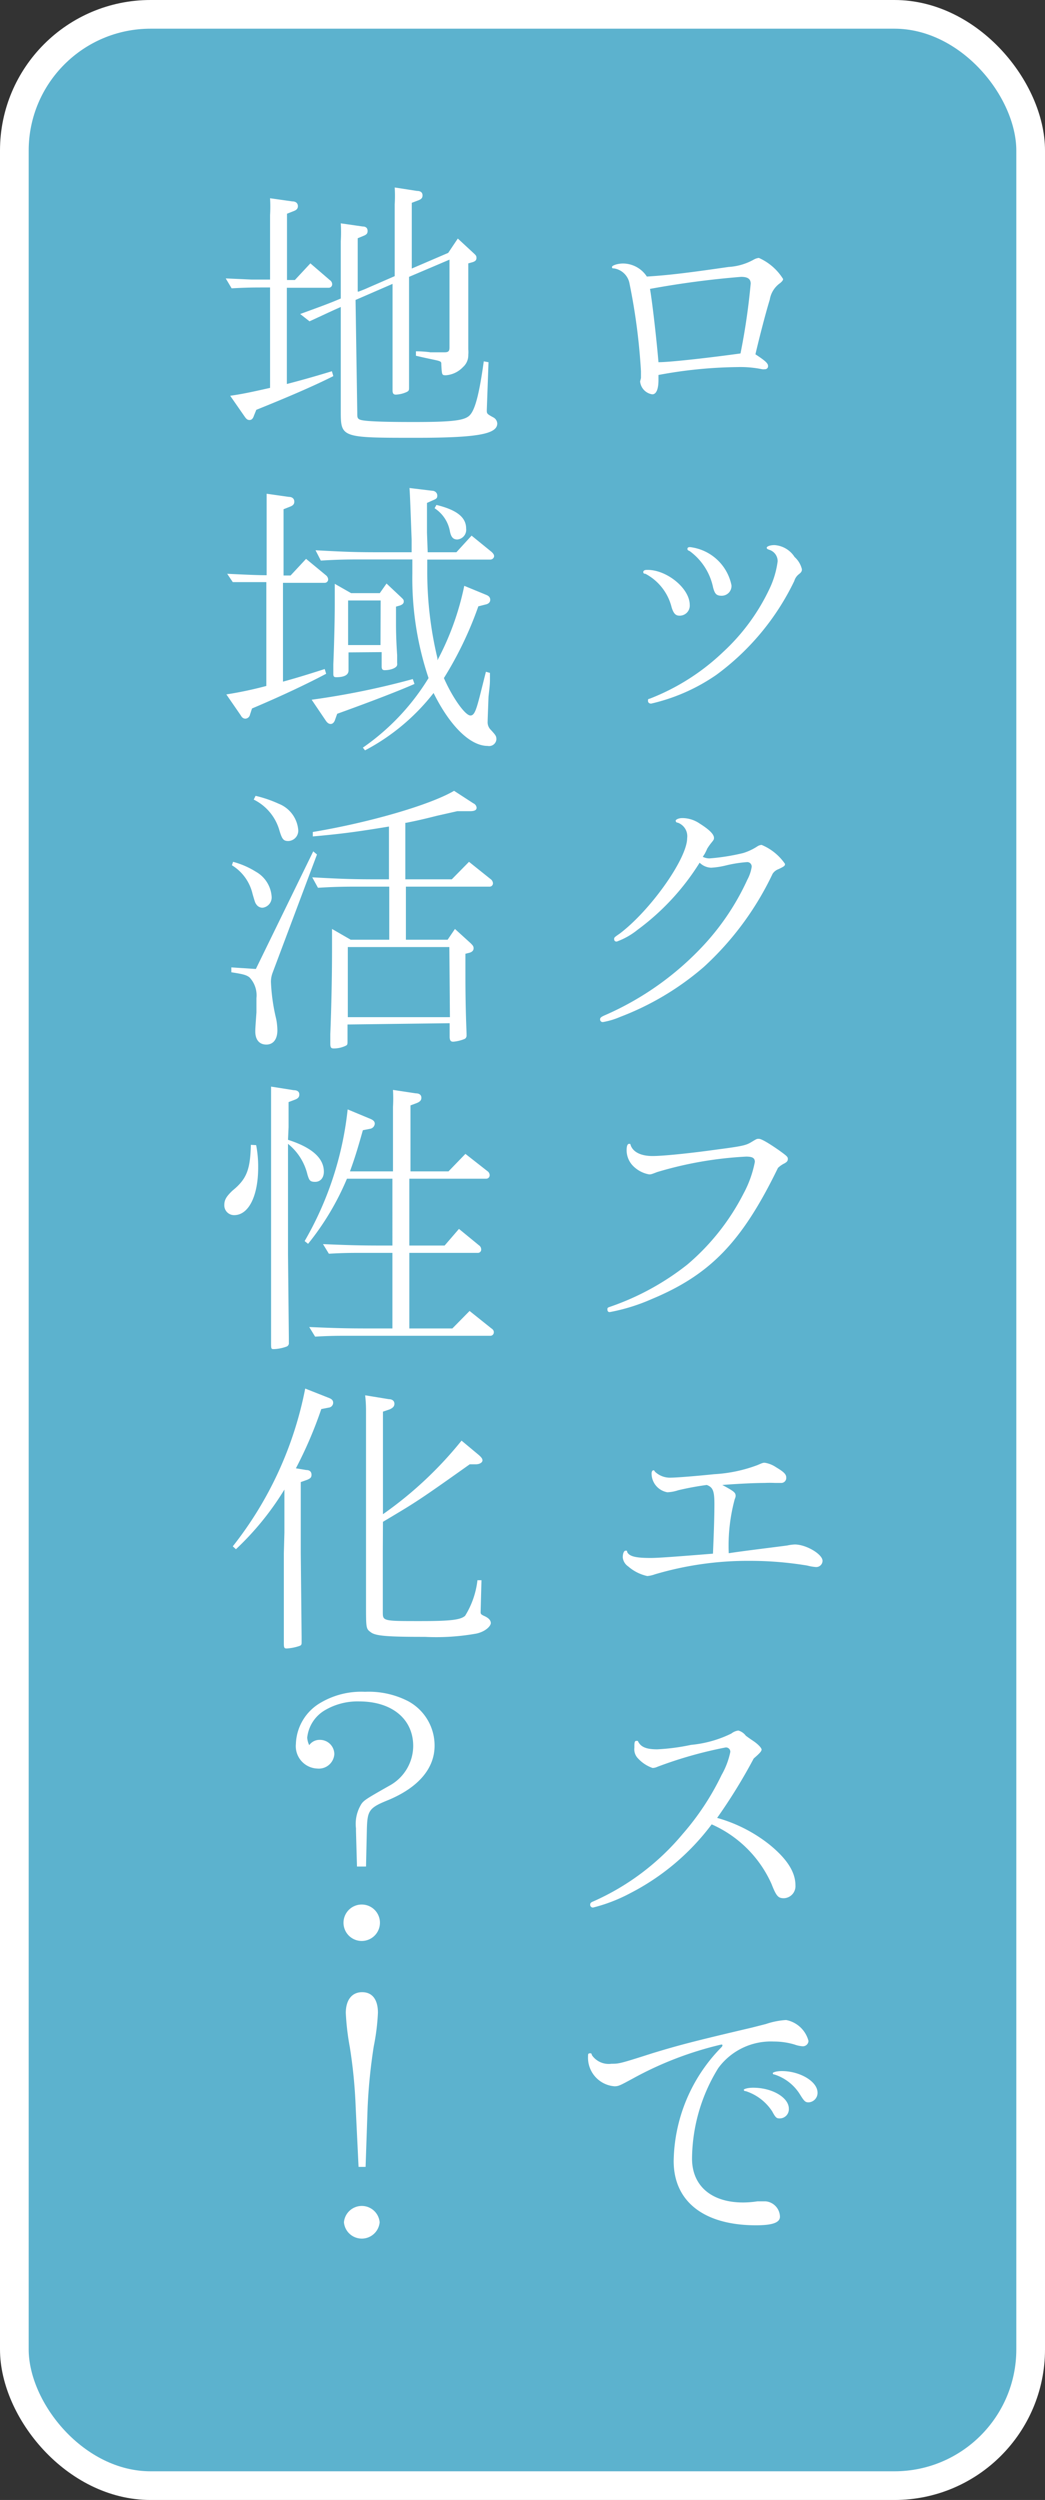 <svg xmlns="http://www.w3.org/2000/svg" viewBox="0 0 72.86 174.28"><rect x="0" y="0" width="72.86" height="174.28" fill="#333333" stroke="none"/><defs><style>.cls-1{fill:#5cb2ce;}.cls-2{fill:none;stroke:#fff;stroke-miterlimit:10;stroke-width:2px;}.cls-3{fill:#fff;}</style></defs><g id="レイヤー_2" data-name="レイヤー 2"><g id="イメージ"><rect class="cls-1" x="1" y="1" width="70.86" height="172.28" rx="9.5"/><rect class="cls-2" x="1" y="1" width="70.86" height="172.28" rx="9.5"/></g><g id="テキスト"><path class="cls-3" d="M44.69,26.35c0-.23,0-.39,0-.47a42.74,42.74,0,0,0-.81-6.17,1.3,1.3,0,0,0-1.08-1c-.08,0-.13,0-.13-.1s.37-.24.78-.24a2,2,0,0,1,1.65.91c1.61-.1,3-.28,5.7-.67a4.06,4.06,0,0,0,1.75-.51.92.92,0,0,1,.36-.12,3.81,3.81,0,0,1,1.69,1.47c0,.08-.06.16-.2.28a1.75,1.75,0,0,0-.73,1.16c-.29.94-.72,2.61-1,3.81.69.45.88.63.88.81a.21.21,0,0,1-.23.23.62.62,0,0,1-.18,0,7.58,7.58,0,0,0-1.73-.15,31.59,31.59,0,0,0-5.5.55l0,.35c0,.61-.14,1-.43,1a1,1,0,0,1-.85-.9Zm7.65-6.58c0-.32-.2-.47-.67-.47a63.2,63.2,0,0,0-6.35.84c.18,1.06.47,3.66.59,5.11.92,0,4-.37,5.72-.61A45.8,45.8,0,0,0,52.34,19.77Z"/><path class="cls-3" d="M48.09,42.17a.7.7,0,0,1-.71.75c-.27,0-.41-.14-.55-.57A3.63,3.63,0,0,0,45,40c-.13,0-.15-.06-.15-.13s.08-.14.23-.14C46.44,39.68,48.09,41,48.09,42.17Zm7.31-3.34a1.66,1.66,0,0,1,.51.85c0,.1,0,.19-.21.35a.92.92,0,0,0-.32.47,17.53,17.53,0,0,1-5.44,6.55,13.15,13.15,0,0,1-4.54,2c-.12,0-.22-.06-.22-.19s0-.12.14-.16a15.54,15.54,0,0,0,5.09-3.24,14.28,14.28,0,0,0,3.24-4.41,6.33,6.33,0,0,0,.57-1.92.83.83,0,0,0-.55-.79c-.17-.06-.21-.08-.21-.16S53.67,38,54,38A1.8,1.8,0,0,1,55.4,38.83ZM51,40.8a.68.68,0,0,1-.69.73c-.35,0-.47-.12-.59-.57a4.19,4.19,0,0,0-1.63-2.54c-.14-.06-.16-.08-.16-.16s.06-.12.18-.12A3.35,3.35,0,0,1,51,40.8Z"/><path class="cls-3" d="M49,59.73a1,1,0,0,0,.48.11,14.67,14.67,0,0,0,2.33-.37,3.91,3.91,0,0,0,1-.47.63.63,0,0,1,.29-.1,3.71,3.71,0,0,1,1.63,1.32c0,.12,0,.16-.45.37a.84.84,0,0,0-.41.32,21,21,0,0,1-4.8,6.5,19.5,19.5,0,0,1-5.83,3.48,5.23,5.23,0,0,1-1.2.36.18.18,0,0,1-.2-.18c0-.12.06-.18.39-.32a20.66,20.66,0,0,0,6.88-4.91,17.3,17.3,0,0,0,3-4.52,2.75,2.75,0,0,0,.3-.89.31.31,0,0,0-.34-.33,9,9,0,0,0-1.49.24,5.53,5.53,0,0,1-1,.15,1.2,1.2,0,0,1-.8-.35,16.88,16.88,0,0,1-4.33,4.68,5.06,5.06,0,0,1-1.45.82c-.12,0-.18-.06-.18-.17s0-.12.38-.38c2.14-1.61,4.71-5.23,4.71-6.66a1,1,0,0,0-.66-1.08c-.1,0-.14-.08-.14-.14s.17-.18.47-.18a2.15,2.15,0,0,1,1.2.38c.65.41,1,.74,1,1,0,.08,0,.12-.14.29a4,4,0,0,0-.33.46s-.08.19-.18.37Z"/><path class="cls-3" d="M45.42,90.57a13.21,13.21,0,0,1-2.91.9c-.1,0-.16-.06-.16-.18s0-.13.24-.21a18.21,18.21,0,0,0,5.34-2.93,16.09,16.09,0,0,0,3.91-4.94A7.71,7.71,0,0,0,52.63,81c0-.27-.16-.37-.61-.37a26.09,26.09,0,0,0-6.21,1.08c-.41.16-.43.16-.55.16a2.09,2.09,0,0,1-1.08-.55,1.56,1.56,0,0,1-.49-1.14c0-.28.06-.44.17-.44s.08,0,.12.12c.18.47.73.73,1.52.73s2.83-.22,4.46-.45c1.85-.24,2.06-.3,2.44-.53s.37-.22.51-.22.51.18,1.39.79c.57.41.63.47.63.61s-.06.21-.23.31a1.72,1.72,0,0,0-.46.32C51.73,86.58,49.53,88.86,45.42,90.57Z"/><path class="cls-3" d="M54.89,107.74a2.83,2.83,0,0,1,.53-.07c.79,0,1.93.68,1.93,1.14a.44.44,0,0,1-.49.43,3.31,3.31,0,0,1-.57-.1,24.46,24.46,0,0,0-4-.33,22.83,22.83,0,0,0-6.63.94,2.09,2.09,0,0,1-.53.12,3,3,0,0,1-1.33-.67.87.87,0,0,1-.38-.63c0-.26.08-.47.2-.47s.08,0,.12.12c.17.29.61.39,1.63.39.53,0,1.85-.1,4.34-.3.06-1.43.1-2.53.1-3.47s-.12-1.16-.53-1.32a20.16,20.16,0,0,0-2,.37,2.68,2.68,0,0,1-.75.14,1.33,1.33,0,0,1-1.1-1.32c0-.12.06-.21.12-.21s.06,0,.11.09a1.51,1.51,0,0,0,1.14.42c.34,0,1.64-.1,3-.24a10.13,10.13,0,0,0,3-.63c.33-.14.39-.17.51-.17a1.93,1.93,0,0,1,.79.31c.55.33.72.49.72.73a.35.35,0,0,1-.33.37c-.12,0-.26,0-.45,0a7.27,7.27,0,0,0-.73,0c-.69,0-1.91.06-2.95.14.83.45.93.53.93.77a.57.57,0,0,1-.06.21,12.43,12.43,0,0,0-.42,3.78C51.67,108.14,54,107.86,54.89,107.74Z"/><path class="cls-3" d="M53.61,128.56c1.24,1,1.85,1.93,1.85,2.87a.84.84,0,0,1-.8.9c-.4,0-.53-.13-.87-1a8.19,8.19,0,0,0-4.17-4.15,16.49,16.49,0,0,1-5.68,4.8,11.38,11.38,0,0,1-2.59,1,.19.19,0,0,1-.2-.21c0-.1.06-.16.22-.22a17.17,17.17,0,0,0,6.23-4.7,18.38,18.38,0,0,0,2.71-4.11,5.47,5.47,0,0,0,.61-1.61.3.3,0,0,0-.33-.31,29.1,29.1,0,0,0-4.76,1.35.82.82,0,0,1-.33.08,2.48,2.48,0,0,1-1-.65.91.91,0,0,1-.27-.76c0-.32,0-.48.14-.48s.09,0,.15.1c.2.34.57.49,1.3.49a14.73,14.73,0,0,0,2.36-.31,8.05,8.05,0,0,0,2.81-.79,1,1,0,0,1,.49-.21A1,1,0,0,1,52,121s.18.14.51.36.59.49.59.61-.17.29-.55.62A38.34,38.34,0,0,1,50,126.73,10.37,10.37,0,0,1,53.61,128.56Z"/><path class="cls-3" d="M53.4,141.1a5.38,5.38,0,0,1,1.41-.28,2,2,0,0,1,1.56,1.46.39.39,0,0,1-.42.37,2.09,2.09,0,0,1-.55-.12,5,5,0,0,0-1.45-.21,4.55,4.55,0,0,0-3.87,1.85,12.16,12.16,0,0,0-1.83,6.31c0,1.9,1.35,3.06,3.56,3.06a6.65,6.65,0,0,0,1-.08l.57,0a1.1,1.1,0,0,1,1,1.07c0,.41-.51.6-1.67.6-3.62,0-5.74-1.65-5.74-4.48a11.54,11.54,0,0,1,3.28-7.88c.1-.1.12-.14.12-.18s0-.06-.08-.06a24.22,24.22,0,0,0-6.15,2.36c-.89.48-1,.55-1.3.55A2,2,0,0,1,41,143.34c0-.12,0-.2.13-.2s.08,0,.16.16a1.42,1.42,0,0,0,1.34.57c.53,0,.57,0,2.91-.75,1.82-.55,2.75-.8,6.88-1.77ZM55,147a.64.64,0,0,1-.61.68c-.22,0-.29,0-.55-.49A3.48,3.48,0,0,0,52,145.78c-.12,0-.14-.06-.14-.1s.24-.14.65-.14C53.85,145.54,55,146.23,55,147Zm2-1.14a.66.66,0,0,1-.62.7c-.22,0-.3-.06-.59-.53A3.27,3.27,0,0,0,54,144.62c-.1,0-.12-.06-.12-.1s.22-.14.63-.14C55.78,144.38,57,145.11,57,145.88Z"/><path class="cls-3" d="M20,26.77c.84-.22,1.73-.46,3.14-.89l.1.34c-1.34.68-3.28,1.51-5.37,2.35l-.17.42c-.06.19-.16.29-.3.29s-.22-.06-.35-.25l-1-1.44c.85-.12,1.54-.27,2.78-.55v-7h-.14c-1,0-1.44,0-2.54.06l-.41-.69,1.81.08,1.28,0V15a10.14,10.14,0,0,0,0-1.18l1.55.22c.27,0,.39.15.39.33s-.1.28-.33.36l-.43.17v4.62h.55l1.08-1.16L23,19.53a.35.35,0,0,1,.16.28.24.24,0,0,1-.26.25H20Zm4.91,2c0,.28,0,.37.12.45s.43.2,3.81.2c2.67,0,3.52-.1,3.89-.45s.67-1.38,1-3.78l.33.06-.12,3.34c0,.24,0,.26.44.5a.51.51,0,0,1,.29.43c0,.73-1.32,1-5.66,1-5.25,0-5.25,0-5.25-1.89V21.4c-.79.35-1.24.57-2.18,1l-.65-.51c1.51-.55,2.06-.75,2.83-1.08v-4a10.36,10.36,0,0,0,0-1.24l1.53.22c.24,0,.34.13.34.31s-.08.26-.28.34l-.41.17v3.72l.06,0,.41-.16,2.11-.92v-5a10.05,10.05,0,0,0,0-1.18l1.55.24c.27,0,.39.12.39.31s-.1.28-.33.36l-.42.16v4.58l2.54-1.09.67-1,1.08,1c.2.18.22.22.22.36s-.08.23-.28.29l-.29.08v2l0,2c0,.81,0,1.49,0,2a2,2,0,0,1,0,.37,1.1,1.1,0,0,1-.37.86,1.83,1.83,0,0,1-1.18.57c-.29,0-.29,0-.33-.74,0-.16,0-.2-.18-.26S29.83,25,29,24.8l0-.31c.45,0,.9.05,1,.07l1,0c.26,0,.34-.08.34-.33V18.1l-2.82,1.2V27c0,.18,0,.24-.15.32a2,2,0,0,1-.77.19c-.16,0-.23-.08-.23-.29V19.79l-2.58,1.12Z"/><path class="cls-3" d="M19.73,47.52c.83-.23,1.51-.43,2.91-.88l.1.33c-1.3.69-3.11,1.55-5.17,2.42l-.14.43a.35.35,0,0,1-.31.28c-.14,0-.24-.06-.34-.24l-1-1.45a27,27,0,0,0,2.79-.59V40.58h-.08l-1.79,0-.47,0L15.84,40c1.65.08,2.24.1,2.75.1v-4.5c0-.57,0-.77,0-1.18l1.55.22c.26,0,.38.15.38.33s-.1.28-.32.36l-.43.17v4.62h.49l1.08-1.16,1.38,1.14a.41.41,0,0,1,.16.28.24.24,0,0,1-.26.25H19.73Zm2,1.26a54.76,54.76,0,0,0,7.05-1.44l.12.34c-1.3.57-3.34,1.34-5.39,2.08l-.15.42c-.06.19-.18.29-.3.29s-.23-.06-.35-.24Zm3.57,3.34a16.13,16.13,0,0,0,4.58-4.85A21.85,21.85,0,0,1,28.75,40l0-1H25.37c-1,0-1.71,0-3,.08L22,38.36c2.2.12,2.85.14,4.76.14h1.94l0-.89c-.07-1.9-.11-3.1-.15-3.59l1.57.19c.22,0,.37.16.37.34s-.08.23-.27.31l-.45.2v.69l0,1.39.05,1.36h2l1.06-1.16,1.4,1.14c.1.1.17.18.17.29s-.11.24-.27.24H29.79l0,.67a25.88,25.88,0,0,0,.71,6.21l0,.08,0,.06a19.31,19.31,0,0,0,1.87-5.19l1.53.63c.2.08.28.19.28.35s-.12.28-.32.32l-.51.13a25.25,25.25,0,0,1-2.4,5c.59,1.35,1.48,2.61,1.85,2.61s.47-.65,1.08-3.05l.28.08c0,.26,0,.43,0,.49,0,.38-.06.77-.1,1.18C34,50.18,34,50.18,34,50.29a.74.74,0,0,0,.22.59c.35.38.39.44.39.67A.51.51,0,0,1,34,52c-1.22,0-2.63-1.39-3.77-3.69a14.79,14.79,0,0,1-4.78,4Zm-1-6.64,0,1.26c0,.31-.29.47-.86.47-.16,0-.2-.06-.2-.24v-.65c.06-1.45.1-3.14.1-4.18l0-1.44,1.14.65h2l.47-.67,1,.94c.19.18.2.2.2.32s-.08.2-.26.27l-.28.08v1.14c0,.3,0,1.06.08,2.24v.57a.18.18,0,0,1,0,.1c0,.2-.41.38-.88.38-.14,0-.2-.08-.2-.26v-1Zm2.24-3.62H24.27l0,3.11h2.26Zm3.89-6.66c1.42.35,2.07.86,2.07,1.65a.68.68,0,0,1-.61.76c-.3,0-.45-.17-.53-.62a2.43,2.43,0,0,0-1.06-1.56Z"/><path class="cls-3" d="M17.84,67.55l4-8.2.26.22L19,67.83a1.81,1.81,0,0,0-.11.62,13.28,13.28,0,0,0,.37,2.6,4.62,4.62,0,0,1,.08.77c0,.62-.28,1-.77,1s-.77-.34-.77-.91c0-.15,0-.23.08-1.33,0-.32,0-.67,0-1a1.82,1.82,0,0,0-.49-1.45c-.22-.16-.41-.22-1.26-.35l0-.34Zm-1.59-7.47a5.81,5.81,0,0,1,1.59.69,2.16,2.16,0,0,1,1.1,1.75.72.72,0,0,1-.63.76.52.52,0,0,1-.45-.25c-.06-.08-.08-.12-.25-.71a3.18,3.18,0,0,0-1.44-2Zm1.57-4.6a8.51,8.51,0,0,1,1.61.55,2.16,2.16,0,0,1,1.36,1.79.72.72,0,0,1-.69.81c-.33,0-.43-.12-.61-.71a3.45,3.45,0,0,0-1.8-2.18Zm6.41,15.94,0,1.16c0,.2,0,.26-.12.32a1.93,1.93,0,0,1-.84.19c-.18,0-.24-.06-.24-.33,0-.1,0-.39,0-.67.08-2,.12-4.17.12-5.84,0-.53,0-.78,0-1.49l1.3.75h2.69v-3.7H25.17c-1,0-1.73,0-3,.08l-.4-.73c2.19.12,2.87.14,4.78.14h.57V57.62c-2.06.34-3.26.51-5.31.69l0-.31c3.9-.65,8.14-1.87,9.85-2.87L33,56a.38.38,0,0,1,.23.3c0,.17-.13.25-.47.25h-.88l-1.42.32c-.59.15-1.16.29-1.75.41l-.39.08-.06,0V61.3h3.24l1.2-1.22,1.5,1.2a.39.39,0,0,1,.17.29.23.23,0,0,1-.25.24H28.3v3.7h2.91l.51-.75,1.1,1c.16.16.2.22.2.35s-.08.24-.26.3l-.31.08V68c0,2.5.08,3.87.08,4.09v.08a.27.27,0,0,1-.12.25,2.67,2.67,0,0,1-.81.2c-.17,0-.23-.08-.25-.29v-1Zm7.1-5.4H24.25l0,4.89h7.12Z"/><path class="cls-3" d="M17.86,79.83A7.86,7.86,0,0,1,18,81.39c0,2-.67,3.32-1.67,3.32a.68.68,0,0,1-.69-.71c0-.35.14-.59.57-1,1-.81,1.24-1.48,1.28-3.19Zm2.22-.37c1.67.53,2.5,1.28,2.5,2.22,0,.43-.24.71-.61.71s-.41-.12-.53-.49a3.91,3.91,0,0,0-1.36-2.16v7.68l.06,5.88v.31a.25.25,0,0,1-.15.26,2.93,2.93,0,0,1-.89.18c-.18,0-.2,0-.2-.4v-.37c0-.3,0-1,0-2l0-3.81V80.34c0-2.08,0-3.28,0-3.59,0-.47,0-.53,0-1l1.58.25c.27,0,.39.12.39.3s-.1.29-.33.37l-.42.16,0,.84v.91Zm4.11,2.71a18.77,18.77,0,0,1-2.71,4.54l-.24-.19a23.19,23.19,0,0,0,3-9.18l1.61.67c.2.09.28.19.28.33a.39.39,0,0,1-.32.35l-.51.1c-.35,1.24-.55,1.91-.9,2.87h3v-4.5a10.14,10.14,0,0,0,0-1.18l1.59.24c.27,0,.39.13.39.31s-.11.28-.33.37l-.43.16v4.6h2.65l1.18-1.22,1.53,1.2a.35.35,0,0,1,.16.28.24.24,0,0,1-.26.25H28.54v4.66H31L32,85.67l1.39,1.14a.35.35,0,0,1,.16.28.23.23,0,0,1-.26.25H28.54v5.27h3l1.2-1.22,1.5,1.2c.15.1.19.18.19.28a.24.24,0,0,1-.27.25H24.49c-.95,0-1.44,0-2.52.06l-.41-.67c1.89.08,2.57.1,4.32.1h1.48V87.34H25.47c-1,0-1.45,0-2.54.06l-.41-.67c1.89.08,2.58.1,4.34.1h.5V82.17Z"/><path class="cls-3" d="M19.83,106.84c0-1.65,0-2.71,0-3A19.94,19.94,0,0,1,16.45,108l-.22-.2a25.61,25.61,0,0,0,5.05-11l1.67.66c.2.08.28.18.28.34a.35.35,0,0,1-.32.33l-.51.1a28.82,28.82,0,0,1-1.77,4.13l.73.12c.24,0,.36.13.36.33s-.1.26-.3.35l-.45.16v.93l0,2.59v1.44l.06,5.87v.3c0,.19,0,.25-.2.31a3.43,3.43,0,0,1-.84.16c-.18,0-.2-.06-.2-.41v-.36c0-.21,0-1,0-2.06l0-3.81Zm6.86,1.28,0,2,0,2.26c0,.63,0,.63,2.63.63,2.07,0,2.79-.08,3.11-.37a6,6,0,0,0,.86-2.48l.28,0-.06,2.24c0,.12.06.16.22.24.33.14.49.31.49.51s-.36.59-1,.73a15.89,15.89,0,0,1-3.59.23c-2.56,0-3.42-.06-3.76-.31s-.35-.24-.35-1.87c0-5.64,0-7.45,0-13.29v-.31a9.69,9.69,0,0,0-.06-1.06l1.65.27c.26,0,.39.14.39.32s-.11.29-.33.39l-.47.16,0,7.15a26.67,26.67,0,0,0,5.48-5.13l1.2,1c.18.16.26.26.26.38s-.16.27-.47.27h-.42c-3.18,2.26-3.69,2.6-5.23,3.52l-.82.49Z"/><path class="cls-3" d="M24.82,127.64v-.18a2.61,2.61,0,0,1,.26-1.49c.23-.44.23-.44,2.06-1.48a3.17,3.17,0,0,0,1.67-2.77c0-1.89-1.49-3.11-3.77-3.11a4.48,4.48,0,0,0-2.38.61,2.52,2.52,0,0,0-1.24,1.91,1.38,1.38,0,0,0,.14.53.88.88,0,0,1,.75-.37,1,1,0,0,1,1,1,1.08,1.08,0,0,1-1.18,1,1.56,1.56,0,0,1-1.5-1.71,3.45,3.45,0,0,1,1.71-2.87,5.58,5.58,0,0,1,3.11-.77,6,6,0,0,1,3,.65,3.51,3.51,0,0,1,1.85,3.11c0,1.57-1.11,2.89-3.19,3.77-1.37.55-1.49.73-1.53,2l-.06,2.65h-.63Zm1.67,6.4a1.27,1.27,0,1,1-1.24-1.27A1.27,1.27,0,0,1,26.49,134Z"/><path class="cls-3" d="M26.47,154.92a1.25,1.25,0,0,1-2.49,0,1.25,1.25,0,0,1,2.49,0Zm-1.67-8a34.73,34.73,0,0,0-.41-4.21,17.66,17.66,0,0,1-.28-2.38c0-.9.42-1.45,1.14-1.45s1.1.53,1.1,1.43a15.18,15.18,0,0,1-.29,2.34,38.54,38.54,0,0,0-.43,4.29l-.14,4.12H25Z"/></g></g></svg>